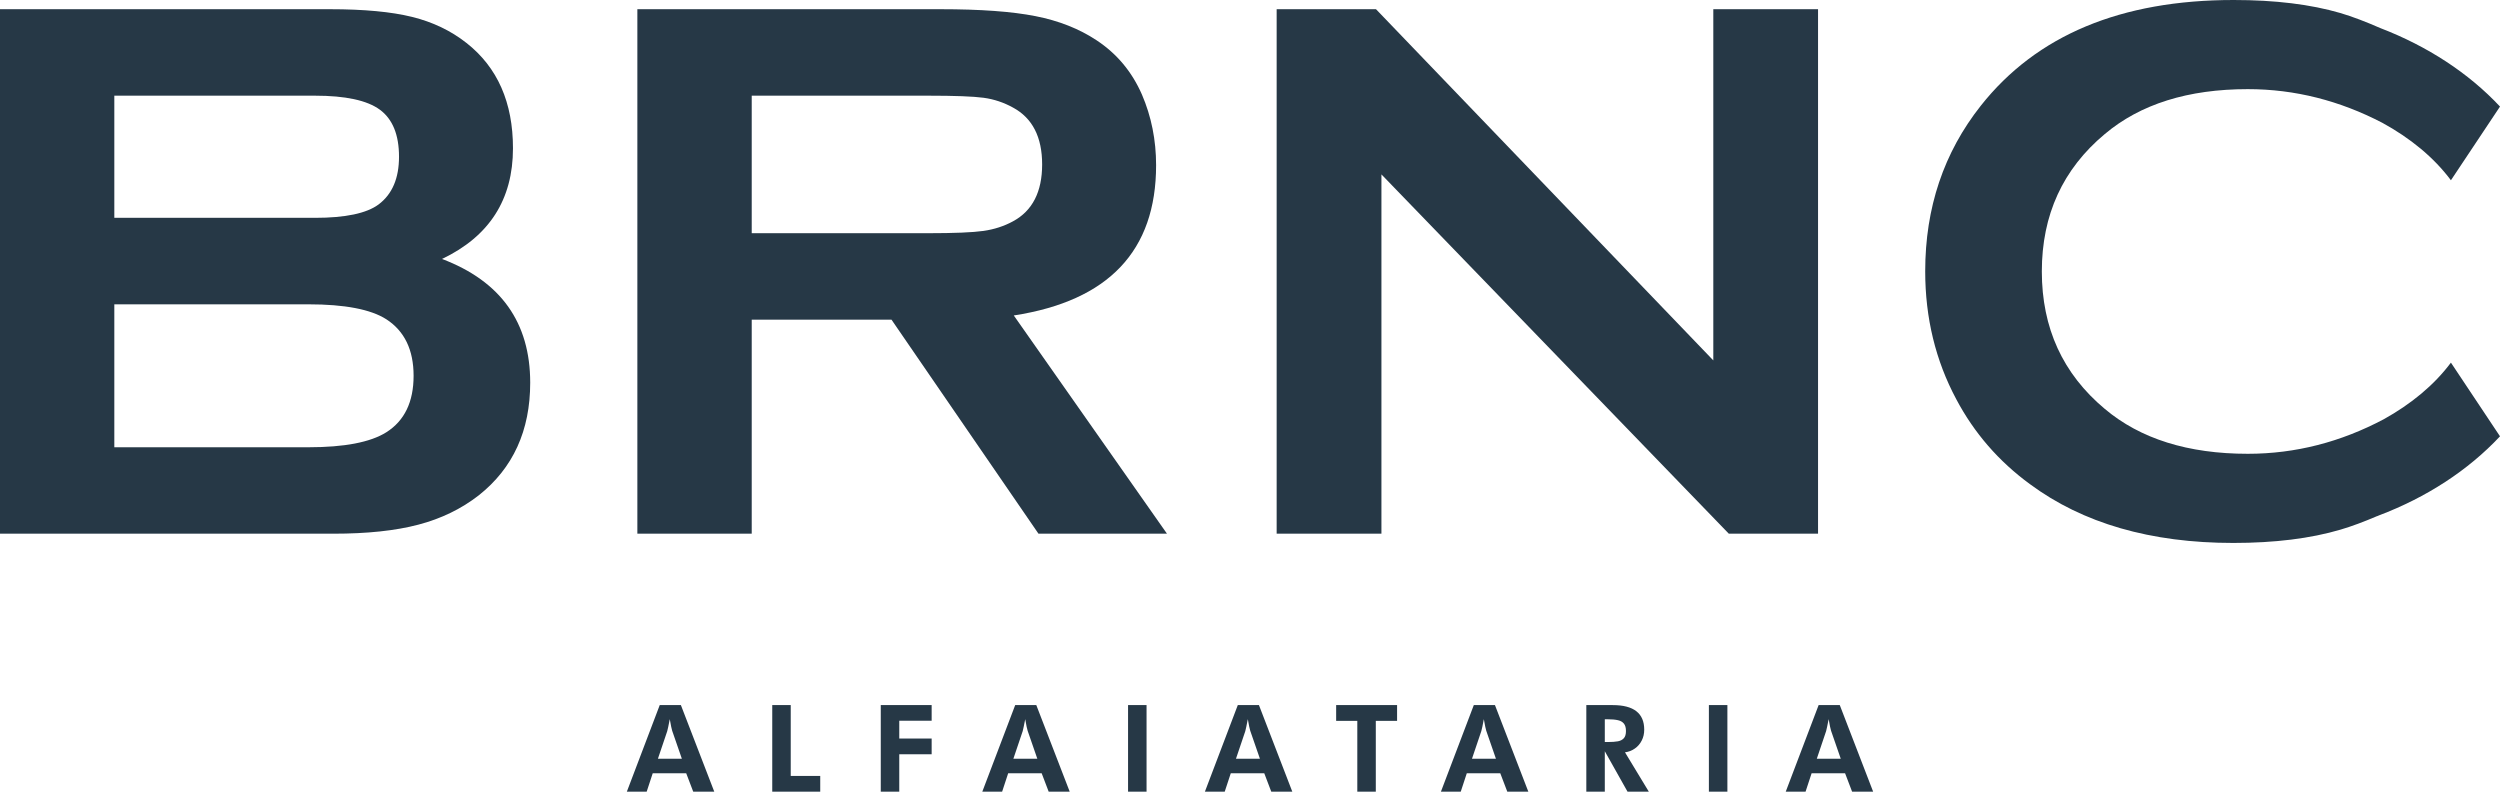 <svg xmlns="http://www.w3.org/2000/svg" fill="none" viewBox="0 0 180 57" height="57" width="180">
<path fill="#263846" d="M56.933 50.767H55.602V57H59.057V55.867H56.933V50.767Z"></path>
<path fill="#263846" d="M72.963 54.629L73.634 52.642C73.651 52.578 73.674 52.473 73.706 52.328C73.738 52.182 73.775 51.999 73.816 51.779C73.889 52.214 73.95 52.493 73.99 52.615L74.687 54.629H72.963ZM73.094 50.767L70.726 57H72.153L72.589 55.675H75L75.505 57H77.019L74.614 50.767H73.094Z"></path>
<path fill="#263846" d="M47.37 54.629L48.041 52.642C48.058 52.578 48.081 52.473 48.114 52.328C48.145 52.182 48.183 51.999 48.224 51.779C48.299 52.214 48.357 52.493 48.397 52.615L49.094 54.629H47.37ZM47.501 50.767L45.133 57H46.561L46.996 55.675H49.407L49.912 57H51.427L49.024 50.767H47.501Z"></path>
<path fill="#263846" d="M81.22 57H82.552V50.767H81.22V57Z"></path>
<path fill="#263846" d="M63.415 57H64.747V54.306H67.079V53.173H64.747V51.892H67.079V50.767H63.415V57Z"></path>
<path fill="#263846" d="M88.99 54.629L89.661 52.642C89.678 52.578 89.701 52.473 89.733 52.328C89.765 52.182 89.802 51.999 89.843 51.779C89.919 52.214 89.977 52.493 90.017 52.615L90.714 54.629H88.99ZM89.121 50.767L86.753 57H88.18L88.616 55.675H91.027L91.531 57H93.046L90.644 50.767H89.121Z"></path>
<path fill="#263846" d="M116.492 53.374C116.309 53.409 116.06 53.426 115.746 53.426H115.546V51.787H115.746C116.054 51.787 116.303 51.811 116.492 51.854C116.681 51.895 116.823 51.979 116.922 52.101C117.02 52.223 117.069 52.4 117.069 52.633C117.069 52.865 117.02 53.037 116.918 53.15C116.817 53.263 116.675 53.339 116.492 53.374ZM117.713 53.891C117.923 53.746 118.088 53.551 118.206 53.316C118.326 53.083 118.384 52.822 118.384 52.537C118.384 51.357 117.629 50.767 116.12 50.767H114.215V57H115.546V54.089L117.182 57H118.715L116.999 54.167C117.267 54.132 117.504 54.042 117.713 53.891Z"></path>
<path fill="#263846" d="M130.81 54.629L131.48 52.642C131.498 52.578 131.521 52.473 131.553 52.328C131.585 52.182 131.622 51.999 131.663 51.779C131.738 52.214 131.797 52.493 131.837 52.615L132.534 54.629H130.81ZM130.941 50.767L128.573 57H130L130.436 55.675H132.846L133.351 57H134.866L132.464 50.767H130.941Z"></path>
<path fill="#263846" d="M123.04 57H124.372V50.767H123.04V57Z"></path>
<path fill="#263846" d="M96.203 51.901H97.726V57H99.058V51.901H100.59V50.767H96.203V51.901Z"></path>
<path fill="#263846" d="M105.983 54.629L106.654 52.642C106.671 52.578 106.697 52.473 106.729 52.328C106.761 52.182 106.796 51.999 106.836 51.779C106.912 52.214 106.97 52.493 107.01 52.615L107.707 54.629H105.983ZM106.114 50.767L103.746 57H105.174L105.609 55.675H108.02L108.525 57H110.04L107.637 50.767H106.114Z"></path>
<path fill="#263846" d="M171.641 30.18C168.546 31.822 165.284 32.673 161.846 32.673C157.538 32.673 154.102 31.595 151.543 29.439C148.523 26.914 147.012 23.616 147.012 19.546C147.012 15.472 148.523 12.174 151.543 9.653C154.102 7.496 157.538 6.418 161.846 6.418C165.243 6.418 168.47 7.25 171.531 8.844C173.53 9.937 175.236 11.329 176.466 12.979L180 7.673C177.734 5.251 174.772 3.327 171.398 2.028C170.347 1.569 169.375 1.194 168.505 0.938C166.369 0.314 163.81 0 160.825 0C152.704 0 146.634 2.536 142.622 7.606C139.95 10.983 138.615 14.958 138.615 19.531C138.615 22.887 139.361 25.959 140.852 28.745C142.141 31.177 143.91 33.217 146.156 34.858C149.968 37.68 154.848 39.092 160.799 39.092C163.781 39.092 166.355 38.772 168.519 38.133C169.323 37.898 170.208 37.563 171.153 37.16V37.165C171.182 37.154 171.209 37.139 171.238 37.13C171.249 37.124 171.261 37.118 171.273 37.113C174.702 35.817 177.705 33.867 180 31.415L176.466 26.109C175.259 27.728 173.591 29.096 171.641 30.18Z"></path>
<path fill="#263846" d="M70.81 16.626C70.035 16.736 68.709 16.791 66.832 16.791H54.124V6.889H66.832C68.747 6.889 70.076 6.939 70.822 7.04C71.567 7.142 72.272 7.377 72.937 7.746C74.335 8.502 75.034 9.867 75.034 11.84C75.034 13.813 74.335 15.178 72.937 15.934C72.293 16.286 71.581 16.515 70.81 16.626ZM83.239 11.895C83.239 10.088 82.9 8.391 82.218 6.805C81.498 5.163 80.413 3.864 78.957 2.903C77.706 2.074 76.238 1.493 74.553 1.162C72.867 0.828 70.586 0.663 67.714 0.663H45.89V38.426H54.124V23.018H64.189L74.77 38.426H84.022L72.992 22.713C79.824 21.661 83.239 18.055 83.239 11.895Z"></path>
<path fill="#263846" d="M27.818 31.122C26.675 31.842 24.806 32.203 22.209 32.203H8.231V21.911H22.209C24.824 21.911 26.695 22.271 27.818 22.989C29.126 23.838 29.779 25.194 29.779 27.057C29.779 28.937 29.126 30.294 27.818 31.122ZM8.231 6.889H22.679C24.87 6.889 26.428 7.223 27.348 7.897C28.267 8.571 28.729 9.702 28.729 11.285C28.729 12.837 28.241 13.979 27.264 14.716C26.399 15.361 24.87 15.684 22.679 15.684H8.231V6.889ZM31.825 18.645C35.23 17.023 36.934 14.368 36.934 10.678C36.934 7.377 35.82 4.849 33.591 3.097C32.469 2.211 31.16 1.586 29.669 1.217C28.177 0.848 26.204 0.663 23.756 0.663H0V38.426H24.006C26.437 38.426 28.476 38.211 30.124 37.775C31.773 37.342 33.223 36.636 34.476 35.66C36.942 33.705 38.175 31.003 38.175 27.554C38.175 23.221 36.058 20.249 31.825 18.645Z"></path>
<path fill="#263846" d="M130.899 0.662H123.358V25.949L99.071 0.662H91.919V38.426H99.463V12.557L124.475 38.426H130.899V0.662Z"></path>
</svg>
